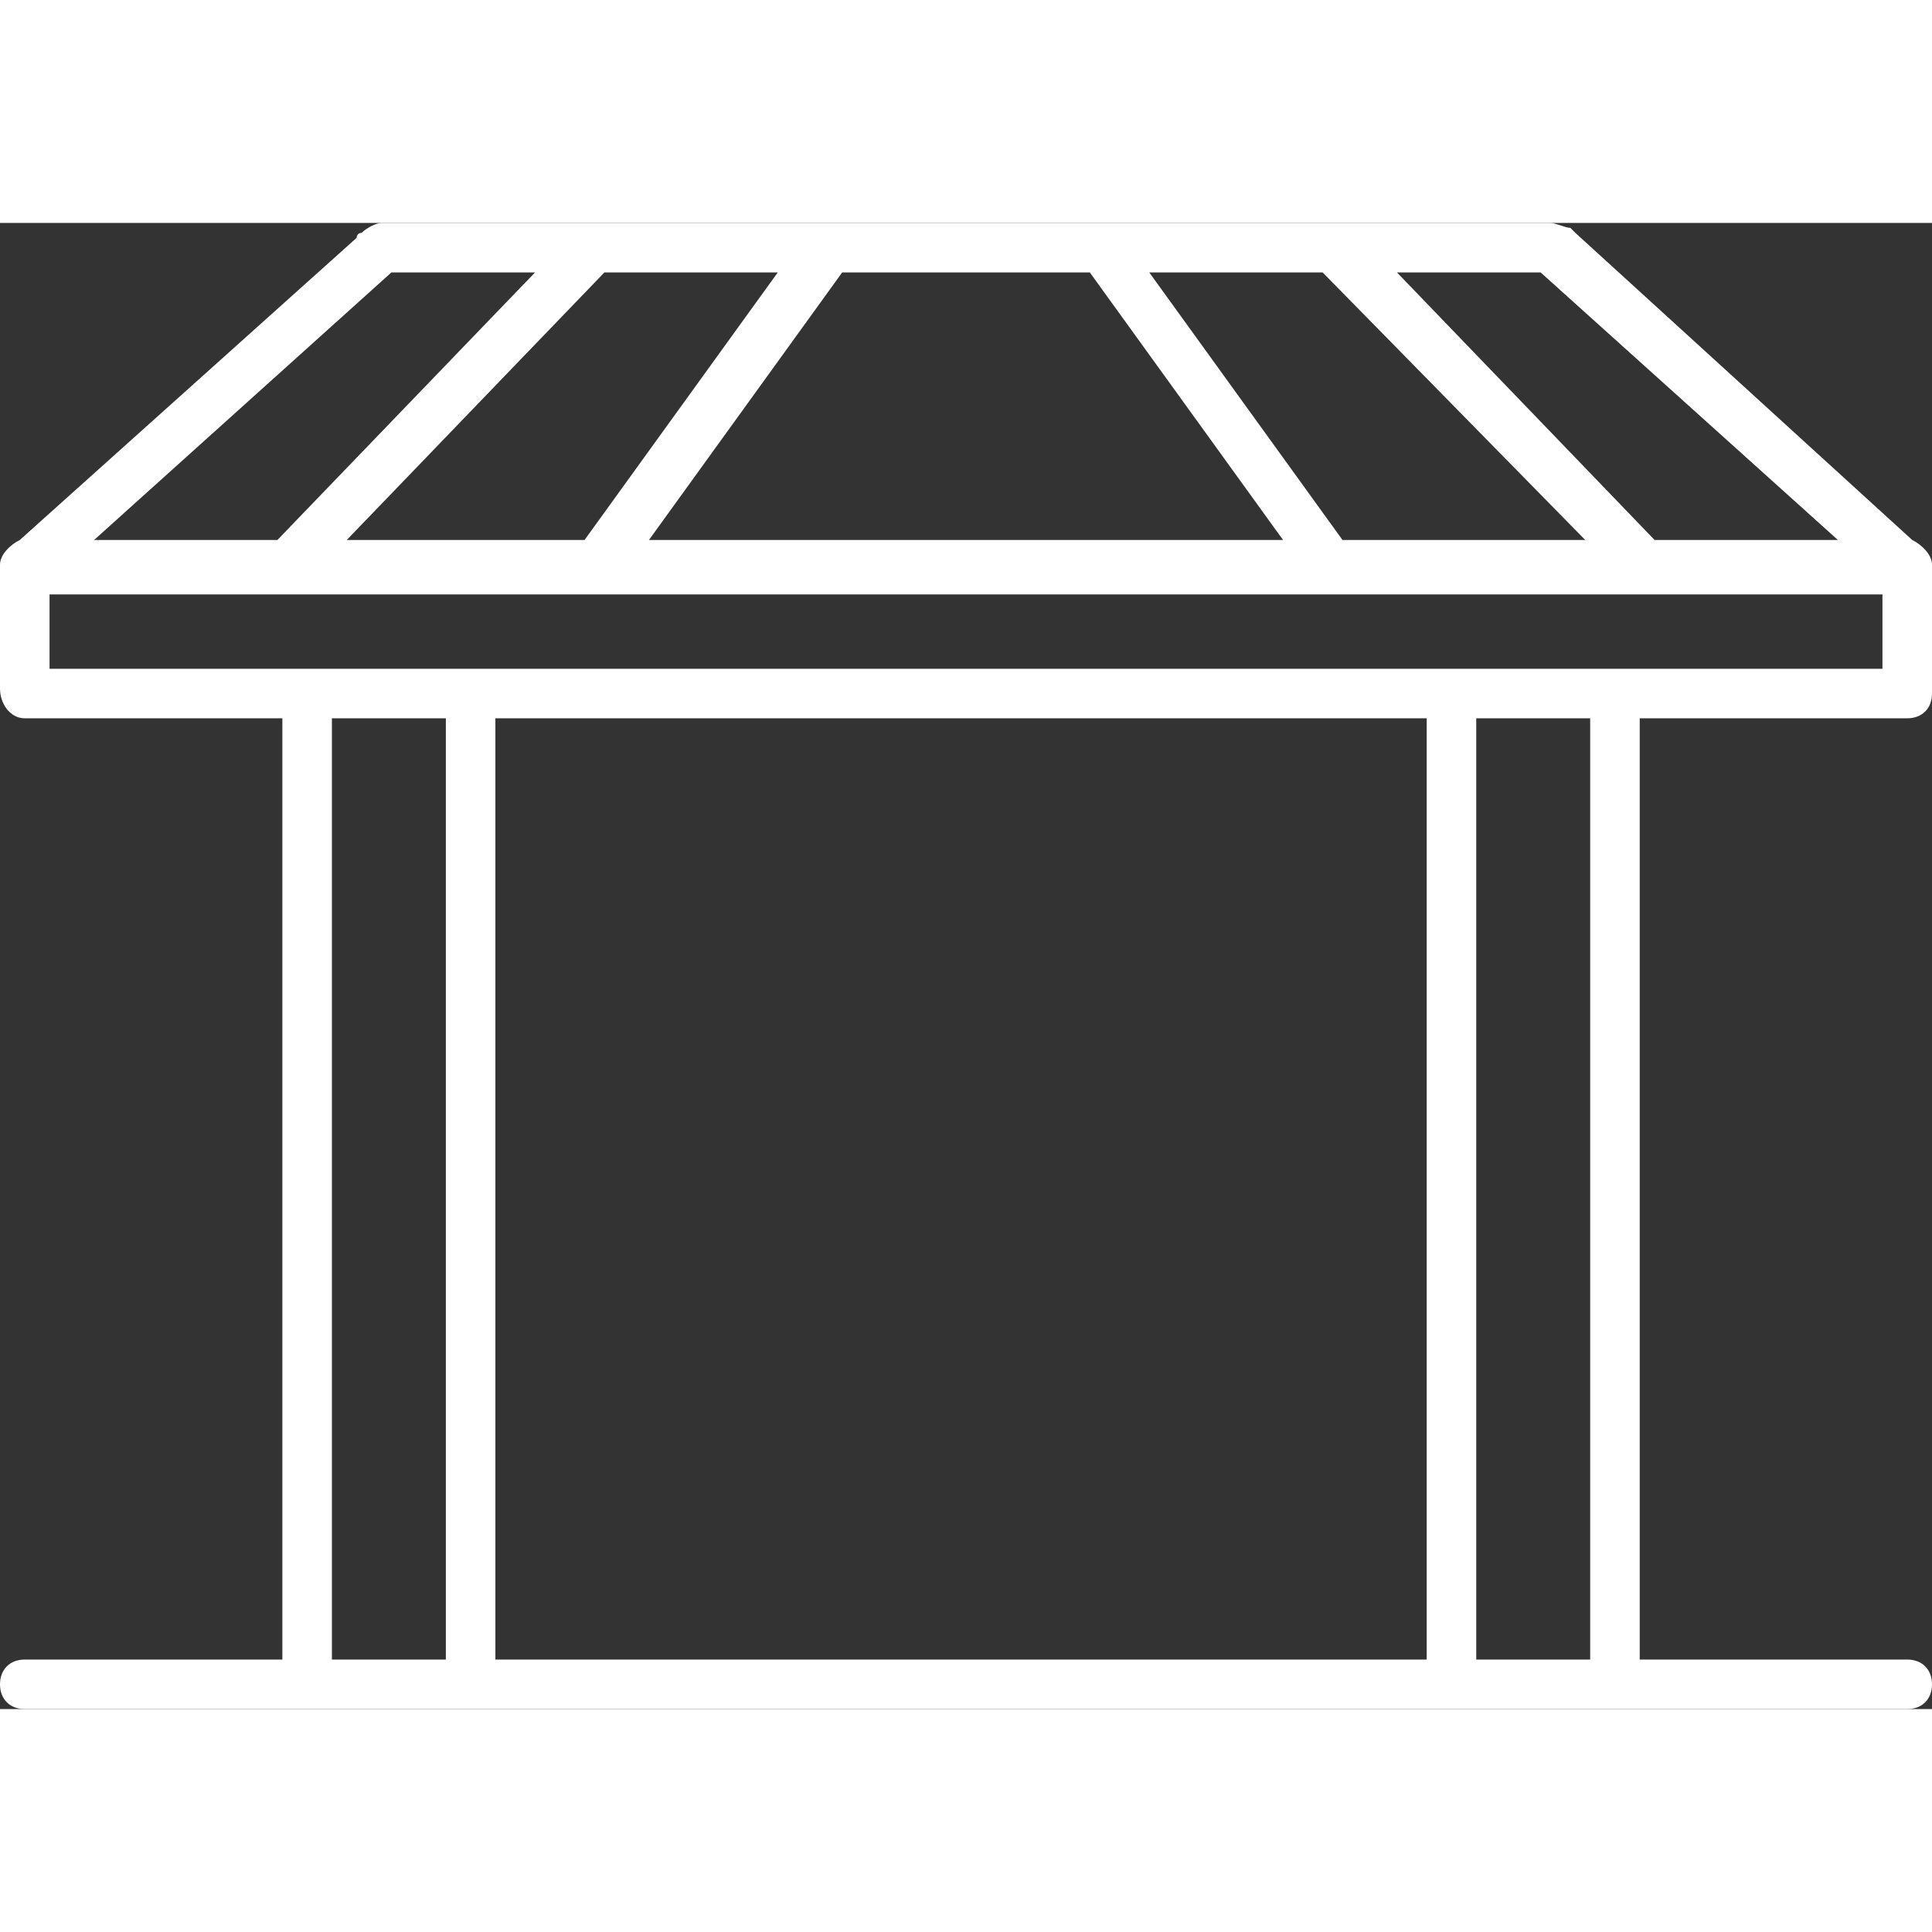<svg width="50" height="50" xmlns="http://www.w3.org/2000/svg" xmlns:xlink="http://www.w3.org/1999/xlink" version="1.1" id="Ebene_1" x="0px" y="0px" viewBox="0 0 39 30" style="enable-background:new 0 0 39 30;" xml:space="preserve">
<rect x="0" y="0" width="39" height="30" fill="#333333" stroke="none"/>
<style type="text/css">
	.st0{fill:#FFFFFF;}
</style>
<path class="st0" d="M38.5,10c0.3,0,0.5-0.2,0.5-0.5V6.9c0-0.2-0.2-0.4-0.4-0.5l-6.8-6.2c0,0-0.1-0.1-0.1-0.1  C31.6,0.1,31.4,0,31.3,0H7.7C7.6,0,7.4,0.1,7.3,0.2c0,0-0.1,0-0.1,0.1L0.4,6.4C0.2,6.5,0,6.7,0,6.9v2.5C0,9.7,0.2,10,0.5,10h5.2v19  H0.5C0.2,29,0,29.2,0,29.5S0.2,30,0.5,30h38c0.3,0,0.5-0.2,0.5-0.5S38.8,29,38.5,29h-5.4V10H38.5z M33.4,6.4L28.2,1h2.9c0,0,0,0,0,0  l6,5.4H33.4z M1.9,6.4l6-5.4c0,0,0,0,0,0h2.9L5.6,6.4H1.9z M12.2,1h3.5l-3.9,5.4H7L12.2,1z M17,1h5l3.9,5.4H13.1L17,1z M27.1,6.4  L23.2,1h3.5L32,6.4H27.1z M1,7.5h37V9H1V7.5z M28.8,10v19H10V10H28.8z M6.7,10H9v19H6.7V10z M32.1,29h-2.3V10h2.3V29z"></path>
</svg>
